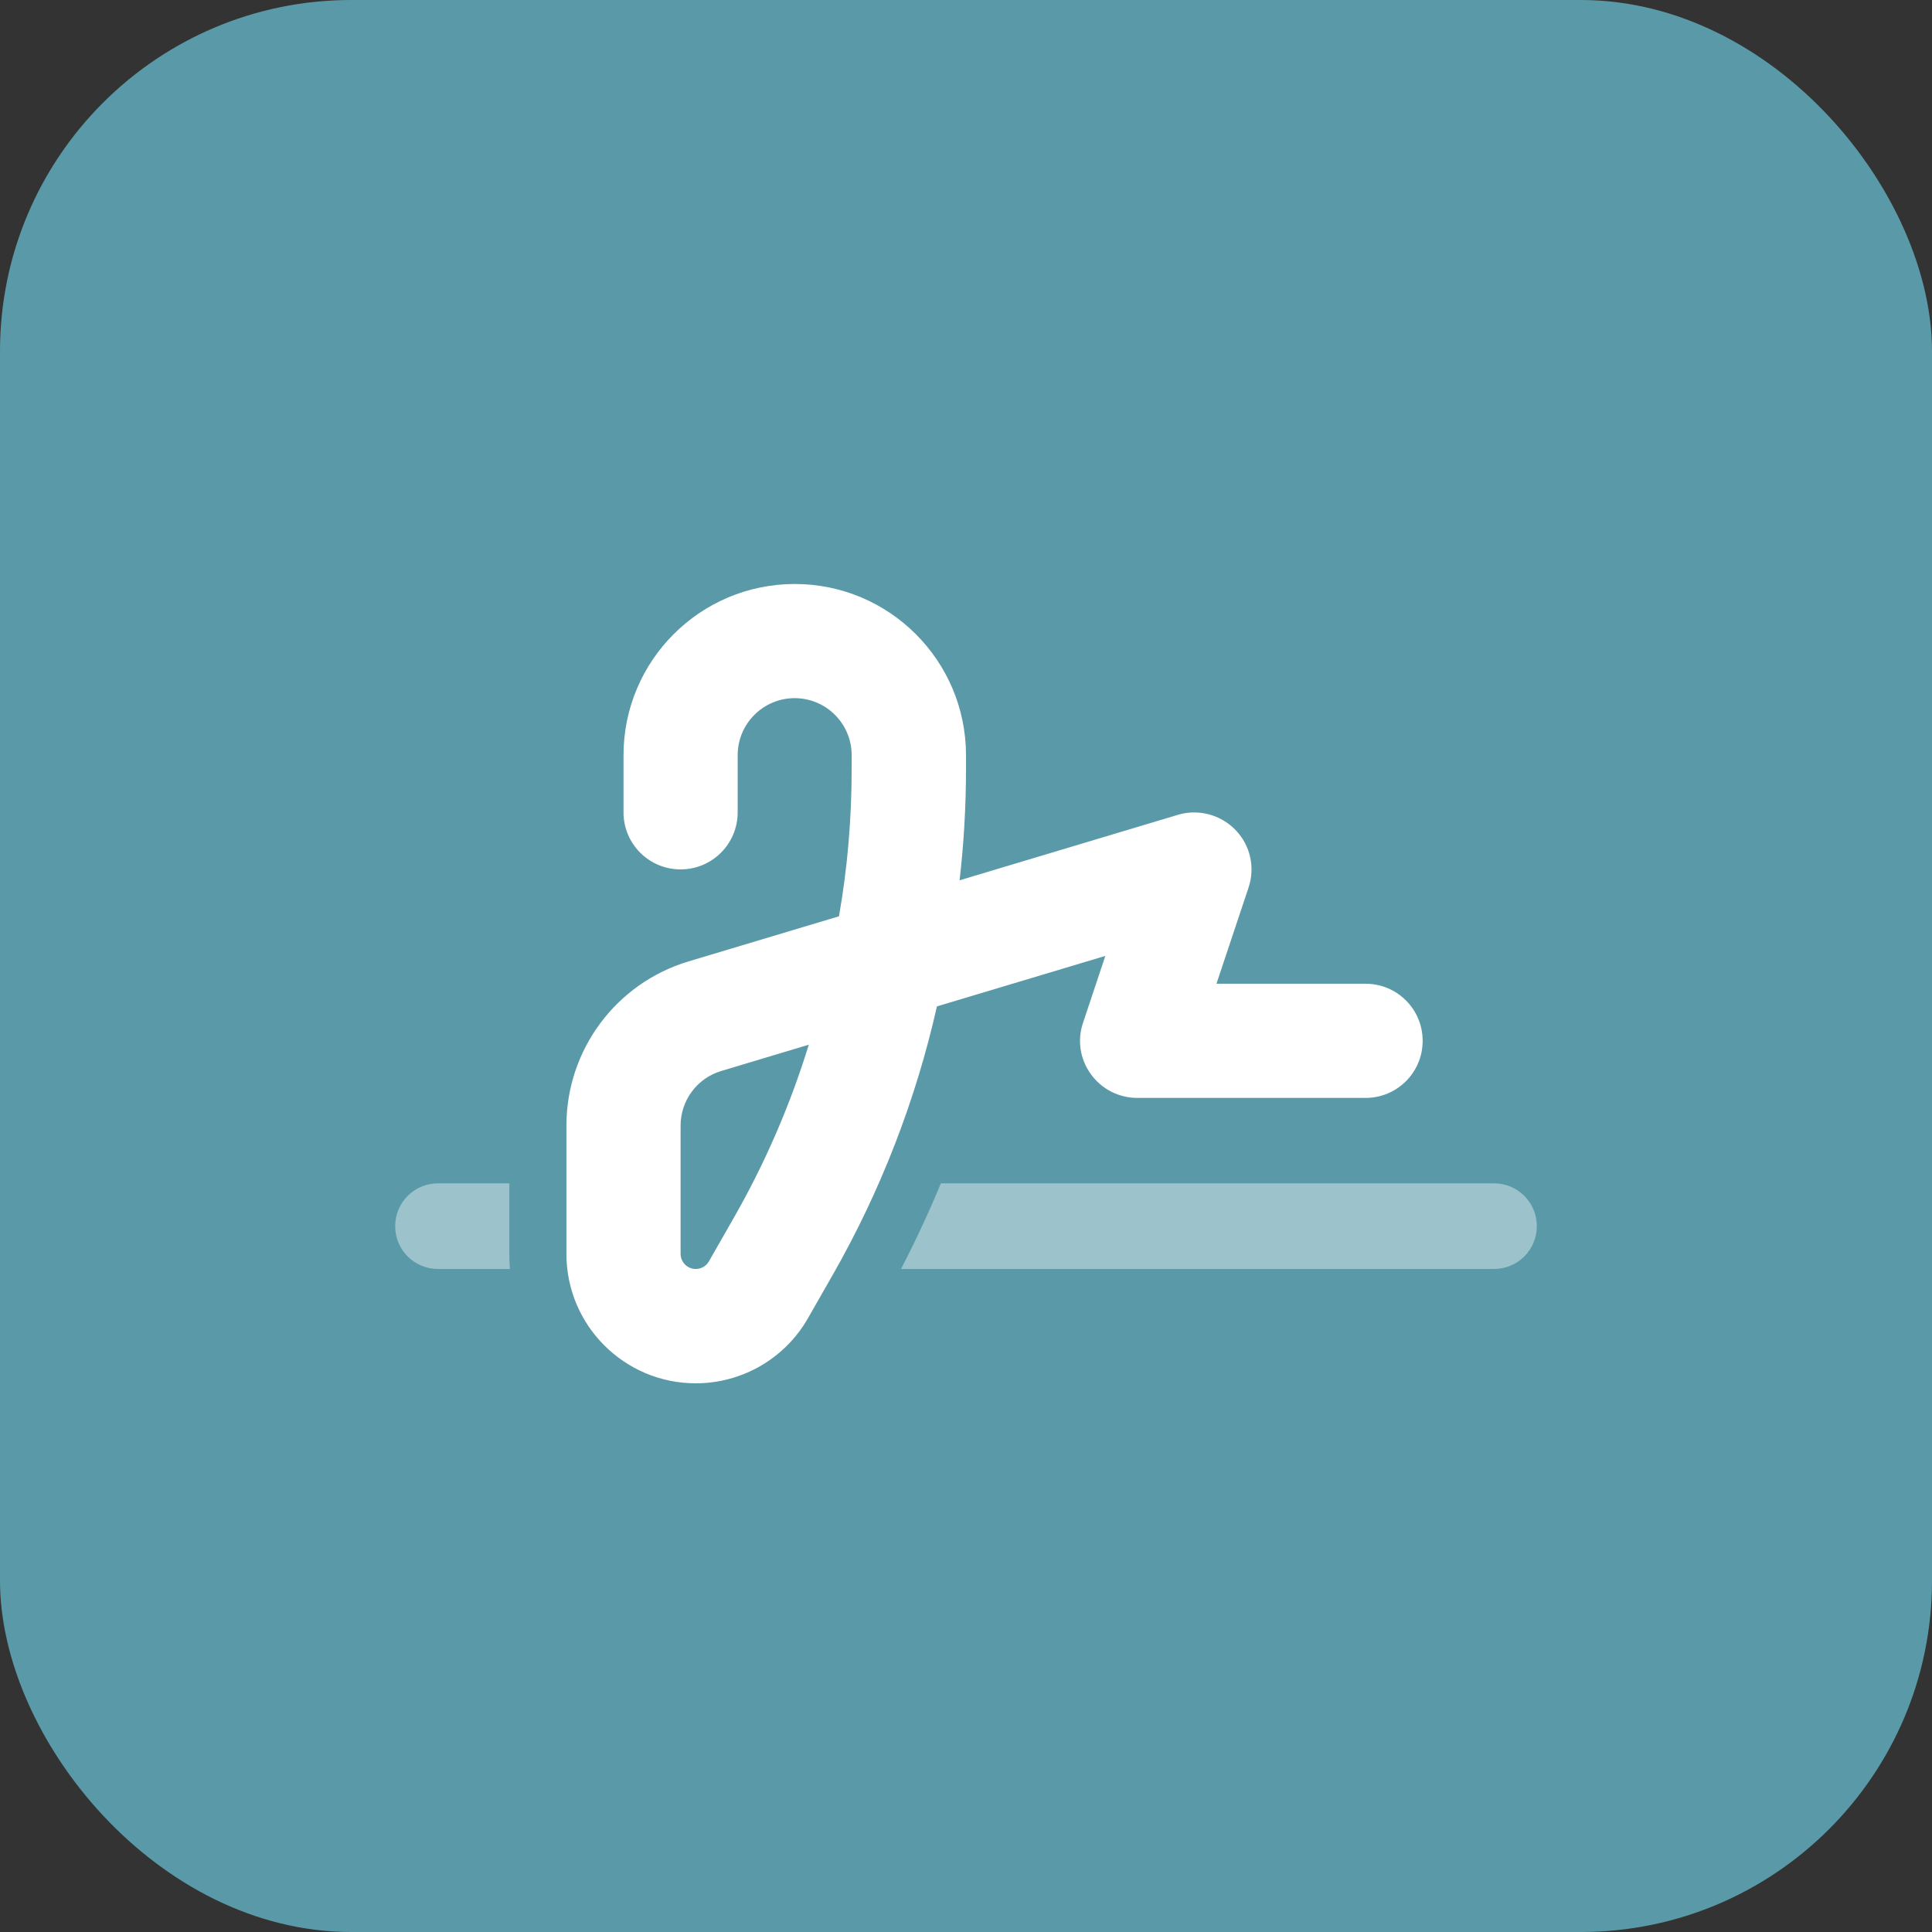 <svg width="44" height="44" viewBox="0 0 44 44" fill="none" xmlns="http://www.w3.org/2000/svg">
<rect x="0" y="0" width="44" height="44" fill="#333333" stroke="none"/>
<rect width="44" height="44" rx="8" fill="#5A9AA8"/>
<path d="M18.1 15.9C17.381 15.9 16.8 16.481 16.8 17.2V18.5C16.8 19.219 16.219 19.8 15.5 19.8C14.781 19.8 14.2 19.219 14.2 18.5V17.2C14.2 15.047 15.947 13.3 18.1 13.3C20.253 13.3 22 15.047 22 17.2V17.517C22 18.362 21.951 19.207 21.854 20.048L26.826 18.557C27.289 18.419 27.793 18.549 28.134 18.898C28.476 19.247 28.589 19.755 28.435 20.214L27.704 22.404H31.1C31.819 22.404 32.4 22.985 32.4 23.704C32.4 24.423 31.819 25.004 31.1 25.004H25.9C25.482 25.004 25.091 24.805 24.844 24.464C24.596 24.122 24.531 23.688 24.665 23.294L25.173 21.77L21.338 22.92C20.854 25.065 20.054 27.125 18.965 29.034L18.401 30.021C17.877 30.939 16.901 31.504 15.845 31.504C14.22 31.504 12.9 30.184 12.9 28.559V25.634C12.9 23.911 14.029 22.392 15.679 21.896L19.107 20.868C19.302 19.763 19.396 18.638 19.396 17.517V17.2C19.396 16.481 18.815 15.9 18.096 15.9H18.1ZM18.417 23.793L16.426 24.391C15.878 24.553 15.5 25.061 15.5 25.634V28.555C15.5 28.746 15.654 28.9 15.845 28.9C15.967 28.9 16.085 28.835 16.146 28.725L16.71 27.738C17.425 26.487 17.998 25.163 18.421 23.789L18.417 23.793Z" fill="white"/>
<path opacity="0.4" d="M11.6 26.95H9.975C9.435 26.95 9 27.385 9 27.925C9 28.465 9.435 28.9 9.975 28.9H11.612C11.604 28.786 11.6 28.672 11.6 28.555V26.95ZM20.517 28.9H34.025C34.565 28.9 35 28.465 35 27.925C35 27.385 34.565 26.95 34.025 26.95H21.427C21.155 27.612 20.85 28.262 20.521 28.9H20.517Z" fill="white"/>
</svg>

